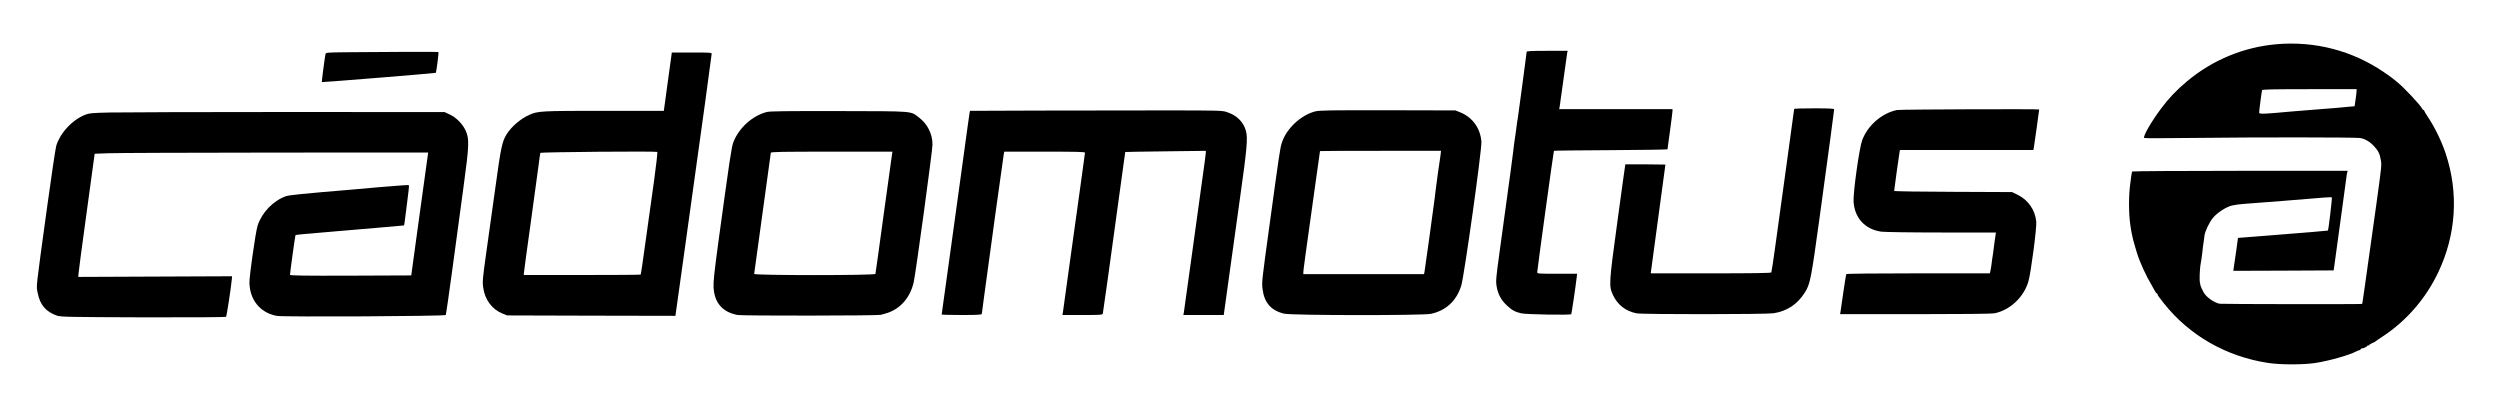 <?xml version="1.0" standalone="no"?>
<!DOCTYPE svg PUBLIC "-//W3C//DTD SVG 20010904//EN"
 "http://www.w3.org/TR/2001/REC-SVG-20010904/DTD/svg10.dtd">
<svg version="1.0" xmlns="http://www.w3.org/2000/svg"
 width="3000pt" height="488pt" viewBox="0 0 3000 488"
 preserveAspectRatio="xMidYMid meet">

<g transform="translate(0,488) scale(0.1,-0.1)"
fill="#000000" stroke="none">
<path d="M27315 4349 c-394 -35 -765 -189 -1070 -444 -130 -109 -217 -201
-314 -330 -119 -160 -221 -338 -200 -351 7 -4 284 -3 618 1 700 9 1905 8 1971
-1 57 -8 117 -43 168 -98 52 -56 68 -88 81 -162 12 -67 13 -58 -54 -544 -143
-1022 -166 -1184 -169 -1187 -5 -5 -1683 -3 -1710 2 -68 13 -163 81 -194 139
-41 76 -49 111 -46 202 2 49 6 100 8 114 7 32 24 150 25 170 1 18 9 83 16 125
2 17 6 47 9 68 6 51 57 158 101 212 52 63 158 132 230 149 33 8 101 17 151 20
100 6 806 62 949 75 50 4 93 5 97 2 6 -5 -39 -385 -47 -398 -1 -2 -275 -25
-734 -61 l-345 -27 -22 -160 c-13 -88 -25 -177 -29 -198 l-5 -37 602 2 602 3
14 100 c7 55 41 305 76 555 35 250 64 462 64 470 0 8 3 27 7 43 l7 27 -1290 0
c-710 0 -1293 -4 -1296 -8 -2 -4 -7 -30 -11 -57 -3 -28 -9 -66 -11 -85 -21
-145 -21 -360 1 -505 4 -22 7 -49 9 -60 1 -11 5 -31 9 -45 4 -14 9 -36 11 -50
3 -14 9 -40 15 -58 5 -18 10 -33 10 -35 0 -1 2 -9 5 -17 2 -8 12 -40 21 -70
33 -107 109 -273 176 -384 10 -17 26 -46 35 -63 9 -18 20 -33 25 -33 5 0 9 -5
9 -11 0 -10 16 -33 80 -113 305 -383 745 -634 1245 -711 147 -23 423 -23 569
-1 166 26 407 94 491 139 11 6 26 12 34 13 8 2 17 8 21 14 4 7 10 11 14 10 13
-4 66 22 66 32 0 5 5 6 10 3 6 -3 10 -2 10 3 0 5 15 15 33 23 17 7 34 15 37
18 3 3 44 32 92 63 286 188 518 456 667 770 215 452 247 951 90 1423 -47 142
-126 307 -203 424 -31 47 -56 88 -56 93 0 4 -4 8 -8 8 -5 0 -13 9 -18 19 -20
42 -218 252 -293 312 -24 19 -49 39 -55 45 -6 6 -54 40 -106 76 -380 260 -832
378 -1295 337z m964 -561 c0 -13 -6 -59 -12 -103 l-12 -80 -80 -7 c-44 -4
-107 -10 -140 -13 -69 -6 -153 -13 -240 -19 -133 -10 -203 -16 -260 -21 -33
-3 -80 -8 -105 -9 -25 -2 -81 -7 -125 -11 -168 -14 -195 -13 -195 6 0 23 30
251 35 267 3 9 126 12 570 12 l565 0 -1 -22z"/>
<path d="M18320 4258 c0 -7 -20 -161 -45 -343 -25 -181 -47 -348 -50 -370 -3
-22 -8 -58 -11 -80 -8 -48 -11 -65 -19 -130 -3 -27 -8 -61 -10 -75 -2 -14 -7
-43 -10 -65 -2 -22 -7 -56 -10 -75 -3 -19 -7 -58 -10 -85 -5 -47 -26 -200
-161 -1185 -42 -306 -45 -341 -35 -404 16 -96 54 -167 124 -232 60 -56 101
-78 172 -94 63 -14 592 -23 600 -10 5 9 53 333 67 455 l3 30 -240 0 c-234 0
-240 1 -238 20 3 52 196 1451 200 1455 3 3 310 6 684 8 373 2 679 7 679 10 0
4 14 104 30 222 16 118 30 225 30 238 l0 22 -680 0 -680 0 5 23 c2 12 23 157
45 322 22 165 43 312 46 328 l6 27 -246 0 c-190 0 -246 -3 -246 -12z"/>
<path d="M4143 4253 c-232 -3 -233 -3 -238 -26 -8 -38 -46 -329 -43 -332 4 -4
1362 106 1367 111 7 6 38 244 32 249 -4 5 -651 3 -1118 -2z"/>
<path d="M8052 4178 c-6 -40 -28 -198 -48 -350 l-38 -278 -718 0 c-761 0 -793
-2 -898 -49 -101 -45 -212 -139 -269 -230 -55 -88 -69 -150 -135 -631 -36
-256 -86 -616 -112 -800 -43 -309 -46 -341 -35 -413 19 -143 106 -259 229
-309 l57 -23 1010 -3 1010 -2 108 772 c223 1598 327 2354 327 2371 0 16 -18
17 -239 17 l-239 0 -10 -72z m-165 -1121 c5 -3 -12 -155 -38 -344 -27 -186
-72 -515 -102 -730 -29 -216 -56 -395 -59 -398 -2 -3 -319 -5 -704 -5 l-699 0
3 32 c1 18 36 274 77 568 40 294 83 607 95 695 11 88 22 165 24 170 4 11 1386
22 1403 12z"/>
<path d="M21530 3573 c0 -5 -40 -300 -90 -658 -49 -357 -109 -795 -134 -972
-24 -177 -47 -326 -50 -332 -5 -8 -220 -11 -727 -11 l-720 0 7 53 c4 28 44
322 88 652 l81 600 -239 3 c-131 1 -240 1 -242 0 -1 -2 -44 -307 -94 -678
-104 -762 -105 -780 -53 -893 55 -116 154 -193 283 -217 76 -14 1549 -13 1643
1 160 25 284 106 373 246 66 102 76 153 178 893 117 857 176 1293 176 1308 0
9 -61 12 -240 12 -132 0 -240 -3 -240 -7z"/>
<path d="M22765 3560 c-184 -38 -352 -184 -419 -363 -34 -90 -110 -630 -103
-737 12 -196 137 -332 332 -360 40 -5 347 -10 723 -10 l653 0 -6 -42 c-3 -24
-8 -54 -10 -68 -2 -14 -7 -48 -10 -76 -3 -28 -7 -60 -9 -71 -4 -17 -13 -82
-21 -148 -1 -11 -5 -35 -9 -52 l-8 -33 -858 0 c-506 0 -861 -4 -864 -9 -4 -5
-19 -103 -36 -218 -16 -114 -32 -220 -34 -235 l-5 -28 898 0 c566 0 918 4 952
10 184 35 353 191 409 380 31 102 103 653 95 723 -15 140 -98 258 -223 319
l-67 33 -707 3 c-390 1 -708 6 -708 11 0 15 60 445 65 469 l5 22 800 0 800 0
5 23 c4 18 65 452 65 463 0 8 -1667 1 -1705 -6z"/>
<path d="M12448 3553 l-808 -3 -5 -23 c-2 -12 -39 -272 -80 -577 -42 -305
-116 -844 -165 -1196 -50 -353 -90 -644 -90 -648 0 -3 108 -6 240 -6 185 0
240 3 241 13 1 6 3 21 5 32 1 11 10 76 19 145 63 473 229 1672 240 1738 l6 32
484 0 c397 0 485 -2 485 -13 0 -8 -27 -205 -60 -438 -32 -233 -91 -653 -130
-934 -38 -280 -72 -525 -75 -542 l-6 -33 240 0 c220 0 240 1 245 18 4 15 82
573 217 1562 28 206 51 376 52 376 1 1 219 5 485 8 l482 6 0 -21 c0 -11 -16
-132 -35 -267 -19 -136 -77 -560 -130 -942 -52 -382 -97 -705 -100 -718 l-5
-22 242 0 243 0 58 418 c31 229 94 676 138 992 83 588 94 714 70 800 -30 107
-107 184 -225 224 -60 20 -78 21 -766 21 -388 0 -1068 -1 -1512 -2z"/>
<path d="M15786 3544 c-176 -43 -355 -212 -406 -384 -20 -66 -28 -120 -149
-1005 -89 -648 -91 -662 -80 -746 20 -162 104 -257 259 -293 93 -22 1659 -23
1761 -2 181 39 306 155 364 337 35 113 249 1638 242 1729 -13 163 -107 292
-254 352 l-58 23 -810 2 c-674 1 -820 -1 -869 -13z m1500 -528 c-4 -29 -9 -64
-11 -77 -5 -26 -31 -211 -41 -294 -3 -27 -7 -59 -9 -70 -1 -11 -6 -45 -9 -75
-14 -111 -116 -856 -122 -882 l-6 -28 -724 0 -724 0 0 23 c0 23 26 217 135
991 36 253 65 461 65 463 0 2 327 3 726 3 l726 0 -6 -54z"/>
<path d="M9202 3536 c-171 -42 -339 -194 -402 -364 -22 -57 -43 -198 -181
-1207 -48 -358 -60 -467 -56 -535 10 -185 109 -297 289 -330 58 -11 1687 -9
1718 2 8 2 35 10 60 17 167 47 291 185 334 372 24 102 226 1583 226 1654 0
128 -60 248 -165 327 -102 77 -44 73 -955 75 -637 1 -827 -1 -868 -11z m1503
-503 c-3 -16 -48 -343 -101 -728 -52 -385 -97 -706 -99 -712 -6 -19 -1455 -19
-1455 0 0 7 45 334 100 727 55 392 100 720 100 727 0 11 135 13 730 13 l730 0
-5 -27z"/>
<path d="M1320 3530 c-219 -5 -251 -8 -298 -27 -156 -63 -295 -212 -346 -368
-9 -27 -58 -358 -110 -735 -141 -1027 -132 -943 -113 -1039 28 -141 100 -224
232 -269 46 -15 138 -17 1034 -20 591 -1 988 1 994 7 7 7 58 337 69 451 l3 35
-922 -4 -923 -4 1 29 c0 16 44 349 98 739 l97 710 160 6 c87 4 988 7 2001 8
l1841 1 -5 -37 c-3 -21 -49 -353 -102 -738 l-96 -700 -728 -3 c-557 -2 -727 1
-727 10 0 22 62 473 66 477 3 4 167 19 379 36 39 3 90 8 115 10 25 2 79 7 120
10 41 3 93 8 115 10 22 2 159 14 305 26 146 12 266 23 268 24 2 2 5 20 8 41 2
22 16 128 30 237 15 108 24 200 21 204 -6 5 -68 1 -342 -22 -27 -2 -79 -7
-115 -10 -106 -9 -161 -14 -225 -20 -613 -51 -755 -66 -795 -80 -151 -54 -286
-193 -338 -350 -12 -34 -39 -197 -63 -370 -38 -282 -41 -316 -30 -383 27 -177
149 -302 326 -333 84 -14 2016 -4 2025 11 3 5 38 253 79 552 40 299 100 741
133 983 69 505 71 578 26 678 -37 80 -114 158 -191 193 l-62 29 -1885 1
c-1037 0 -1995 -3 -2130 -6z"/>
</g>
</svg>
